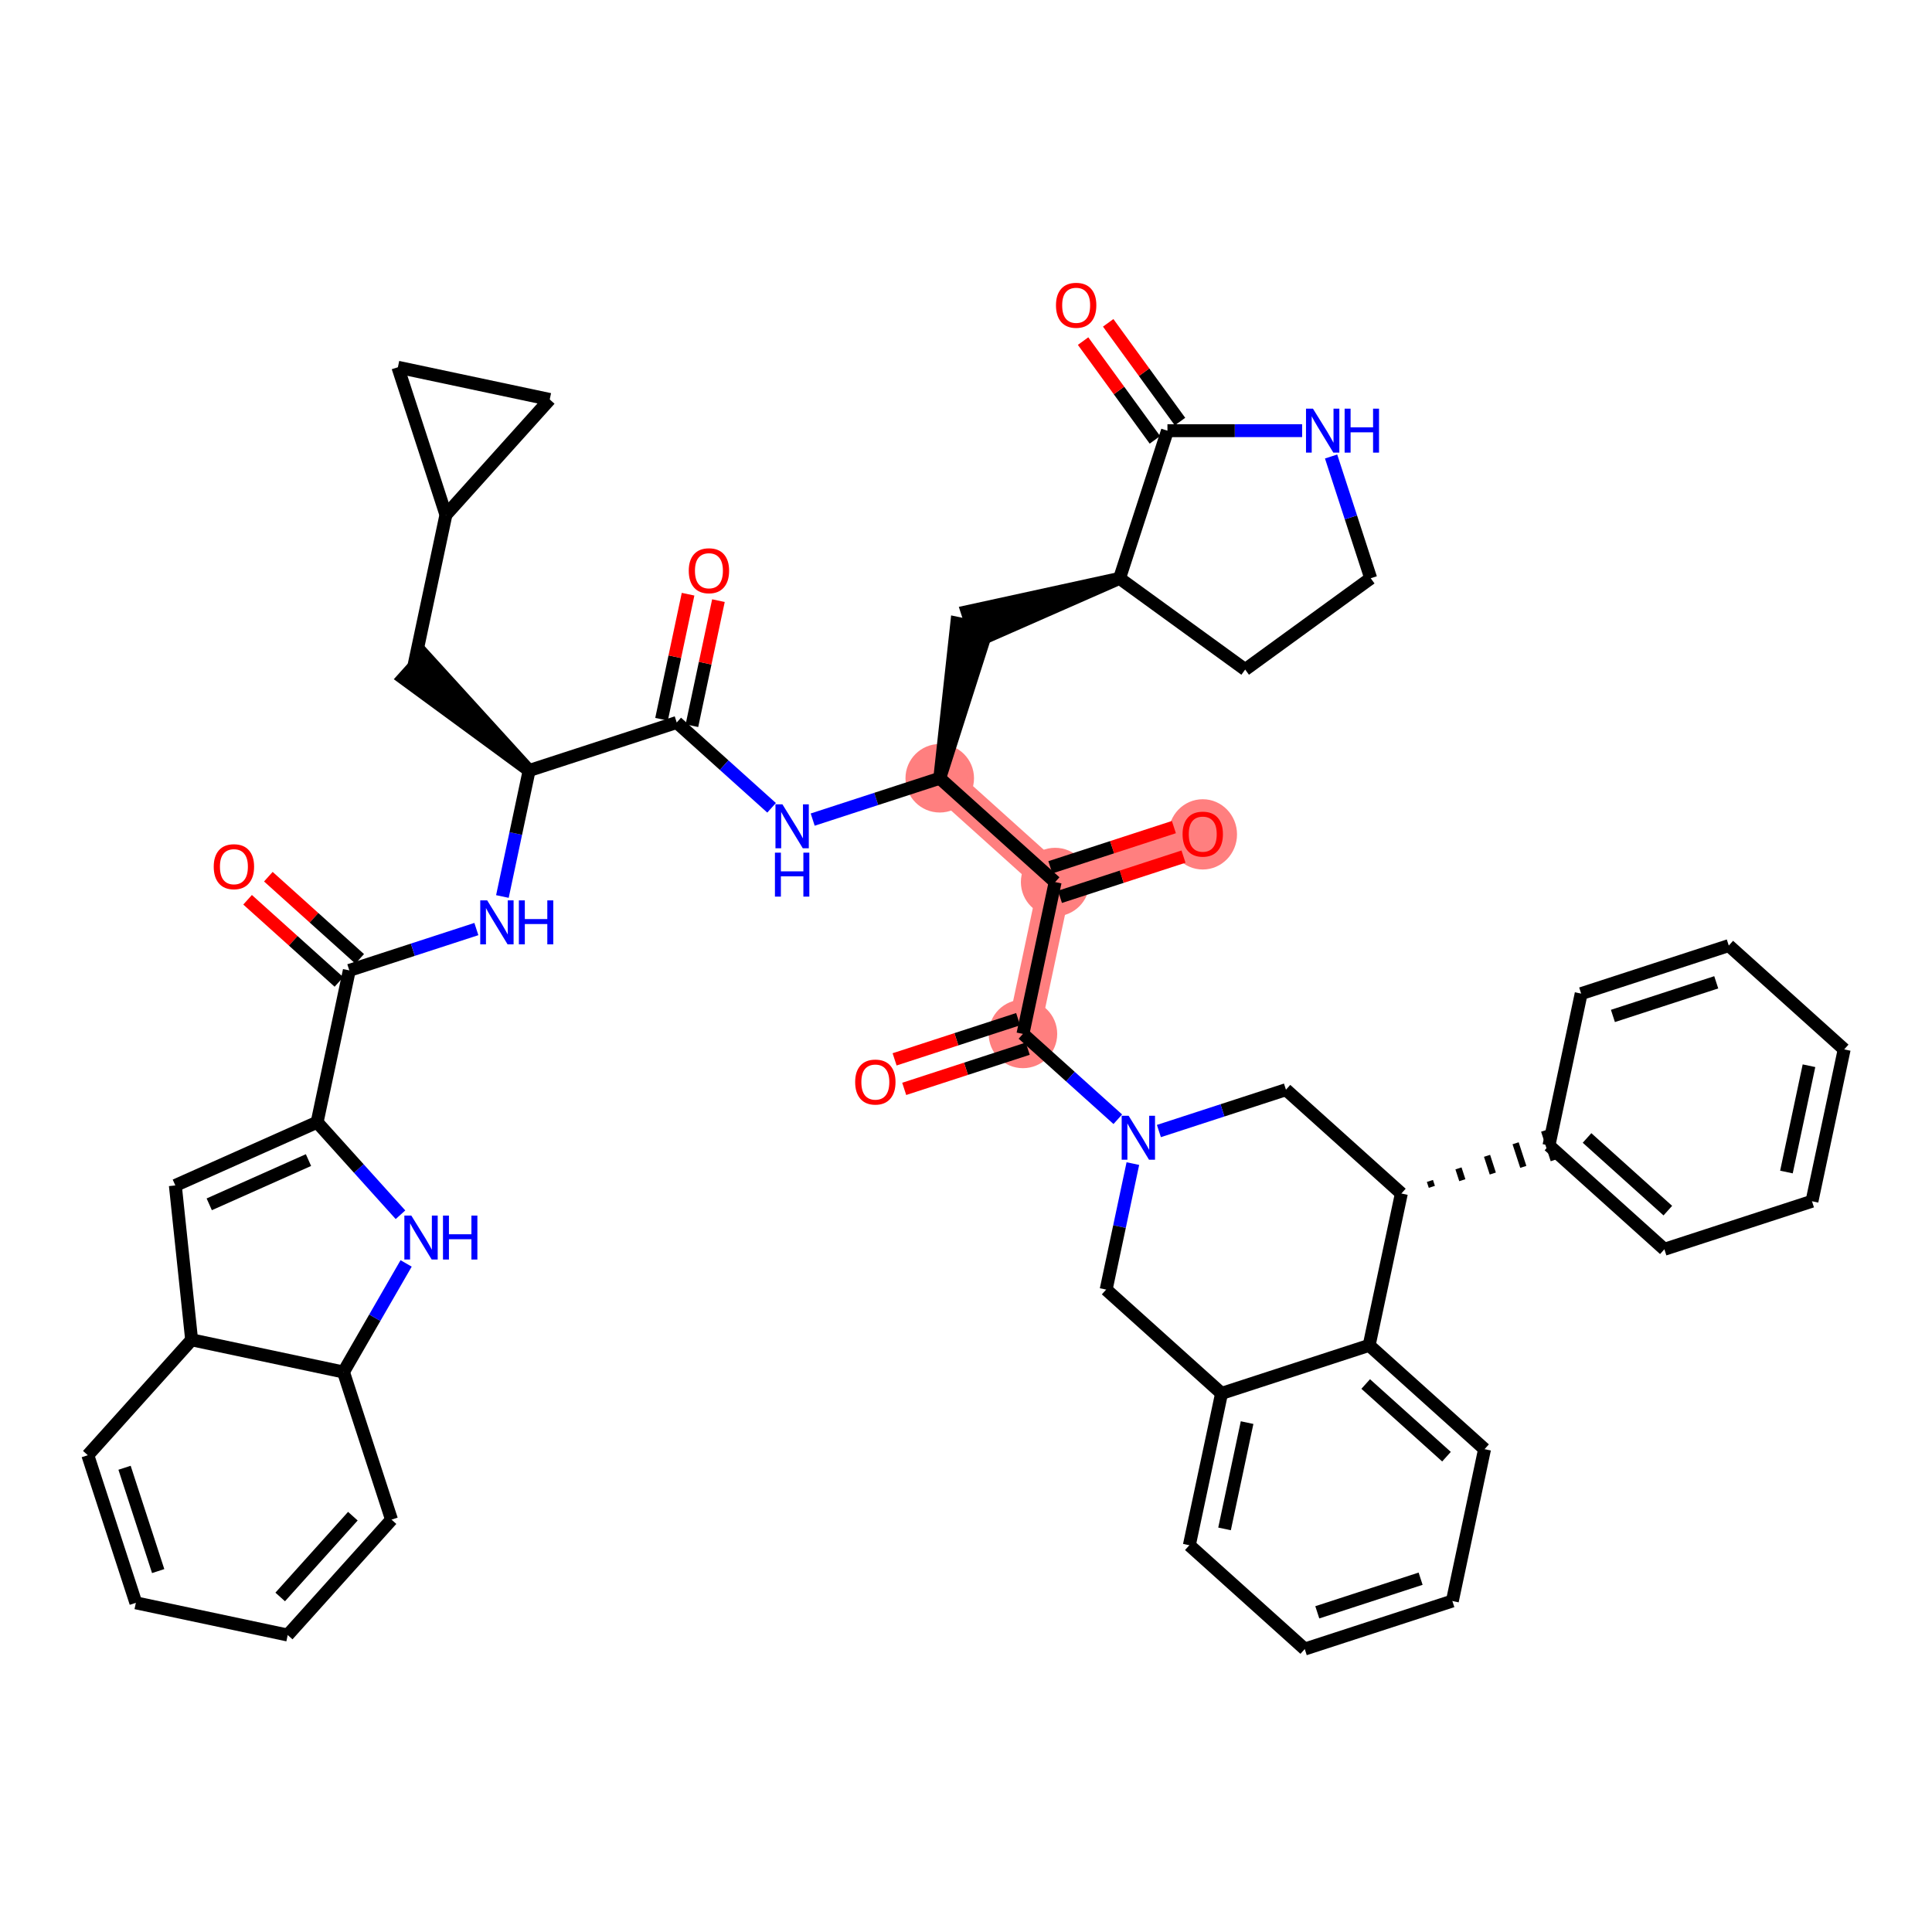 <?xml version='1.0' encoding='iso-8859-1'?>
<svg version='1.1' baseProfile='full'
              xmlns='http://www.w3.org/2000/svg'
                      xmlns:rdkit='http://www.rdkit.org/xml'
                      xmlns:xlink='http://www.w3.org/1999/xlink'
                  xml:space='preserve'
width='300px' height='300px' viewBox='0 0 300 300'>
<!-- END OF HEADER -->
<rect style='opacity:1.0;fill:#FFFFFF;stroke:none' width='300' height='300' x='0' y='0'> </rect>
<rect style='opacity:1.0;fill:#FFFFFF;stroke:none' width='300' height='300' x='0' y='0'> </rect>
<path d='M 145.923,120.847 L 163.843,136.967' style='fill:none;fill-rule:evenodd;stroke:#FF7F7F;stroke-width:5.1px;stroke-linecap:butt;stroke-linejoin:miter;stroke-opacity:1' />
<path d='M 163.843,136.967 L 186.763,129.507' style='fill:none;fill-rule:evenodd;stroke:#FF7F7F;stroke-width:5.1px;stroke-linecap:butt;stroke-linejoin:miter;stroke-opacity:1' />
<path d='M 163.843,136.967 L 158.842,160.546' style='fill:none;fill-rule:evenodd;stroke:#FF7F7F;stroke-width:5.1px;stroke-linecap:butt;stroke-linejoin:miter;stroke-opacity:1' />
<ellipse cx='145.923' cy='120.847' rx='4.821' ry='4.821'  style='fill:#FF7F7F;fill-rule:evenodd;stroke:#FF7F7F;stroke-width:1.0px;stroke-linecap:butt;stroke-linejoin:miter;stroke-opacity:1' />
<ellipse cx='163.843' cy='136.967' rx='4.821' ry='4.821'  style='fill:#FF7F7F;fill-rule:evenodd;stroke:#FF7F7F;stroke-width:1.0px;stroke-linecap:butt;stroke-linejoin:miter;stroke-opacity:1' />
<ellipse cx='186.763' cy='129.56' rx='4.821' ry='4.956'  style='fill:#FF7F7F;fill-rule:evenodd;stroke:#FF7F7F;stroke-width:1.0px;stroke-linecap:butt;stroke-linejoin:miter;stroke-opacity:1' />
<ellipse cx='158.842' cy='160.546' rx='4.821' ry='4.821'  style='fill:#FF7F7F;fill-rule:evenodd;stroke:#FF7F7F;stroke-width:1.0px;stroke-linecap:butt;stroke-linejoin:miter;stroke-opacity:1' />
<path class='bond-0 atom-0 atom-1' d='M 38.445,139.716 L 45.537,146.095' style='fill:none;fill-rule:evenodd;stroke:#FF0000;stroke-width:2.0px;stroke-linecap:butt;stroke-linejoin:miter;stroke-opacity:1' />
<path class='bond-0 atom-0 atom-1' d='M 45.537,146.095 L 52.629,152.475' style='fill:none;fill-rule:evenodd;stroke:#000000;stroke-width:2.0px;stroke-linecap:butt;stroke-linejoin:miter;stroke-opacity:1' />
<path class='bond-0 atom-0 atom-1' d='M 41.669,136.132 L 48.761,142.511' style='fill:none;fill-rule:evenodd;stroke:#FF0000;stroke-width:2.0px;stroke-linecap:butt;stroke-linejoin:miter;stroke-opacity:1' />
<path class='bond-0 atom-0 atom-1' d='M 48.761,142.511 L 55.853,148.891' style='fill:none;fill-rule:evenodd;stroke:#000000;stroke-width:2.0px;stroke-linecap:butt;stroke-linejoin:miter;stroke-opacity:1' />
<path class='bond-1 atom-1 atom-2' d='M 54.241,150.683 L 64.106,147.473' style='fill:none;fill-rule:evenodd;stroke:#000000;stroke-width:2.0px;stroke-linecap:butt;stroke-linejoin:miter;stroke-opacity:1' />
<path class='bond-1 atom-1 atom-2' d='M 64.106,147.473 L 73.97,144.262' style='fill:none;fill-rule:evenodd;stroke:#0000FF;stroke-width:2.0px;stroke-linecap:butt;stroke-linejoin:miter;stroke-opacity:1' />
<path class='bond-38 atom-1 atom-39' d='M 54.241,150.683 L 49.241,174.262' style='fill:none;fill-rule:evenodd;stroke:#000000;stroke-width:2.0px;stroke-linecap:butt;stroke-linejoin:miter;stroke-opacity:1' />
<path class='bond-2 atom-2 atom-3' d='M 78.013,139.208 L 80.088,129.426' style='fill:none;fill-rule:evenodd;stroke:#0000FF;stroke-width:2.0px;stroke-linecap:butt;stroke-linejoin:miter;stroke-opacity:1' />
<path class='bond-2 atom-2 atom-3' d='M 80.088,129.426 L 82.162,119.645' style='fill:none;fill-rule:evenodd;stroke:#000000;stroke-width:2.0px;stroke-linecap:butt;stroke-linejoin:miter;stroke-opacity:1' />
<path class='bond-3 atom-3 atom-4' d='M 82.162,119.645 L 65.854,101.733 L 62.63,105.317 Z' style='fill:#000000;fill-rule:evenodd;fill-opacity:1;stroke:#000000;stroke-width:2.0px;stroke-linecap:butt;stroke-linejoin:miter;stroke-opacity:1;' />
<path class='bond-7 atom-3 atom-8' d='M 82.162,119.645 L 105.082,112.186' style='fill:none;fill-rule:evenodd;stroke:#000000;stroke-width:2.0px;stroke-linecap:butt;stroke-linejoin:miter;stroke-opacity:1' />
<path class='bond-4 atom-4 atom-5' d='M 64.242,103.525 L 69.243,79.945' style='fill:none;fill-rule:evenodd;stroke:#000000;stroke-width:2.0px;stroke-linecap:butt;stroke-linejoin:miter;stroke-opacity:1' />
<path class='bond-5 atom-5 atom-6' d='M 69.243,79.945 L 85.362,62.026' style='fill:none;fill-rule:evenodd;stroke:#000000;stroke-width:2.0px;stroke-linecap:butt;stroke-linejoin:miter;stroke-opacity:1' />
<path class='bond-47 atom-7 atom-5' d='M 61.783,57.025 L 69.243,79.945' style='fill:none;fill-rule:evenodd;stroke:#000000;stroke-width:2.0px;stroke-linecap:butt;stroke-linejoin:miter;stroke-opacity:1' />
<path class='bond-6 atom-6 atom-7' d='M 85.362,62.026 L 61.783,57.025' style='fill:none;fill-rule:evenodd;stroke:#000000;stroke-width:2.0px;stroke-linecap:butt;stroke-linejoin:miter;stroke-opacity:1' />
<path class='bond-8 atom-8 atom-9' d='M 107.44,112.686 L 109.499,102.976' style='fill:none;fill-rule:evenodd;stroke:#000000;stroke-width:2.0px;stroke-linecap:butt;stroke-linejoin:miter;stroke-opacity:1' />
<path class='bond-8 atom-8 atom-9' d='M 109.499,102.976 L 111.558,93.267' style='fill:none;fill-rule:evenodd;stroke:#FF0000;stroke-width:2.0px;stroke-linecap:butt;stroke-linejoin:miter;stroke-opacity:1' />
<path class='bond-8 atom-8 atom-9' d='M 102.724,111.686 L 104.784,101.976' style='fill:none;fill-rule:evenodd;stroke:#000000;stroke-width:2.0px;stroke-linecap:butt;stroke-linejoin:miter;stroke-opacity:1' />
<path class='bond-8 atom-8 atom-9' d='M 104.784,101.976 L 106.843,92.267' style='fill:none;fill-rule:evenodd;stroke:#FF0000;stroke-width:2.0px;stroke-linecap:butt;stroke-linejoin:miter;stroke-opacity:1' />
<path class='bond-9 atom-8 atom-10' d='M 105.082,112.186 L 112.447,118.81' style='fill:none;fill-rule:evenodd;stroke:#000000;stroke-width:2.0px;stroke-linecap:butt;stroke-linejoin:miter;stroke-opacity:1' />
<path class='bond-9 atom-8 atom-10' d='M 112.447,118.81 L 119.811,125.435' style='fill:none;fill-rule:evenodd;stroke:#0000FF;stroke-width:2.0px;stroke-linecap:butt;stroke-linejoin:miter;stroke-opacity:1' />
<path class='bond-10 atom-10 atom-11' d='M 126.194,127.267 L 136.058,124.057' style='fill:none;fill-rule:evenodd;stroke:#0000FF;stroke-width:2.0px;stroke-linecap:butt;stroke-linejoin:miter;stroke-opacity:1' />
<path class='bond-10 atom-10 atom-11' d='M 136.058,124.057 L 145.923,120.847' style='fill:none;fill-rule:evenodd;stroke:#000000;stroke-width:2.0px;stroke-linecap:butt;stroke-linejoin:miter;stroke-opacity:1' />
<path class='bond-11 atom-11 atom-12' d='M 145.923,120.847 L 153.281,97.767 L 148.565,96.767 Z' style='fill:#000000;fill-rule:evenodd;fill-opacity:1;stroke:#000000;stroke-width:2.0px;stroke-linecap:butt;stroke-linejoin:miter;stroke-opacity:1;' />
<path class='bond-18 atom-11 atom-19' d='M 145.923,120.847 L 163.843,136.967' style='fill:none;fill-rule:evenodd;stroke:#000000;stroke-width:2.0px;stroke-linecap:butt;stroke-linejoin:miter;stroke-opacity:1' />
<path class='bond-12 atom-13 atom-12' d='M 173.843,89.808 L 150.177,94.975 L 151.669,99.559 Z' style='fill:#000000;fill-rule:evenodd;fill-opacity:1;stroke:#000000;stroke-width:2.0px;stroke-linecap:butt;stroke-linejoin:miter;stroke-opacity:1;' />
<path class='bond-13 atom-13 atom-14' d='M 173.843,89.808 L 193.35,103.967' style='fill:none;fill-rule:evenodd;stroke:#000000;stroke-width:2.0px;stroke-linecap:butt;stroke-linejoin:miter;stroke-opacity:1' />
<path class='bond-48 atom-17 atom-13' d='M 181.281,66.881 L 173.843,89.808' style='fill:none;fill-rule:evenodd;stroke:#000000;stroke-width:2.0px;stroke-linecap:butt;stroke-linejoin:miter;stroke-opacity:1' />
<path class='bond-14 atom-14 atom-15' d='M 193.35,103.967 L 212.844,89.79' style='fill:none;fill-rule:evenodd;stroke:#000000;stroke-width:2.0px;stroke-linecap:butt;stroke-linejoin:miter;stroke-opacity:1' />
<path class='bond-15 atom-15 atom-16' d='M 212.844,89.79 L 209.768,80.338' style='fill:none;fill-rule:evenodd;stroke:#000000;stroke-width:2.0px;stroke-linecap:butt;stroke-linejoin:miter;stroke-opacity:1' />
<path class='bond-15 atom-15 atom-16' d='M 209.768,80.338 L 206.692,70.885' style='fill:none;fill-rule:evenodd;stroke:#0000FF;stroke-width:2.0px;stroke-linecap:butt;stroke-linejoin:miter;stroke-opacity:1' />
<path class='bond-16 atom-16 atom-17' d='M 202.193,66.871 L 191.737,66.876' style='fill:none;fill-rule:evenodd;stroke:#0000FF;stroke-width:2.0px;stroke-linecap:butt;stroke-linejoin:miter;stroke-opacity:1' />
<path class='bond-16 atom-16 atom-17' d='M 191.737,66.876 L 181.281,66.881' style='fill:none;fill-rule:evenodd;stroke:#000000;stroke-width:2.0px;stroke-linecap:butt;stroke-linejoin:miter;stroke-opacity:1' />
<path class='bond-17 atom-17 atom-18' d='M 183.231,65.463 L 177.655,57.797' style='fill:none;fill-rule:evenodd;stroke:#000000;stroke-width:2.0px;stroke-linecap:butt;stroke-linejoin:miter;stroke-opacity:1' />
<path class='bond-17 atom-17 atom-18' d='M 177.655,57.797 L 172.079,50.13' style='fill:none;fill-rule:evenodd;stroke:#FF0000;stroke-width:2.0px;stroke-linecap:butt;stroke-linejoin:miter;stroke-opacity:1' />
<path class='bond-17 atom-17 atom-18' d='M 179.332,68.299 L 173.756,60.632' style='fill:none;fill-rule:evenodd;stroke:#000000;stroke-width:2.0px;stroke-linecap:butt;stroke-linejoin:miter;stroke-opacity:1' />
<path class='bond-17 atom-17 atom-18' d='M 173.756,60.632 L 168.181,52.965' style='fill:none;fill-rule:evenodd;stroke:#FF0000;stroke-width:2.0px;stroke-linecap:butt;stroke-linejoin:miter;stroke-opacity:1' />
<path class='bond-19 atom-19 atom-20' d='M 164.589,139.259 L 174.181,136.137' style='fill:none;fill-rule:evenodd;stroke:#000000;stroke-width:2.0px;stroke-linecap:butt;stroke-linejoin:miter;stroke-opacity:1' />
<path class='bond-19 atom-19 atom-20' d='M 174.181,136.137 L 183.773,133.015' style='fill:none;fill-rule:evenodd;stroke:#FF0000;stroke-width:2.0px;stroke-linecap:butt;stroke-linejoin:miter;stroke-opacity:1' />
<path class='bond-19 atom-19 atom-20' d='M 163.097,134.675 L 172.689,131.553' style='fill:none;fill-rule:evenodd;stroke:#000000;stroke-width:2.0px;stroke-linecap:butt;stroke-linejoin:miter;stroke-opacity:1' />
<path class='bond-19 atom-19 atom-20' d='M 172.689,131.553 L 182.281,128.431' style='fill:none;fill-rule:evenodd;stroke:#FF0000;stroke-width:2.0px;stroke-linecap:butt;stroke-linejoin:miter;stroke-opacity:1' />
<path class='bond-20 atom-19 atom-21' d='M 163.843,136.967 L 158.842,160.546' style='fill:none;fill-rule:evenodd;stroke:#000000;stroke-width:2.0px;stroke-linecap:butt;stroke-linejoin:miter;stroke-opacity:1' />
<path class='bond-21 atom-21 atom-22' d='M 158.096,158.254 L 148.504,161.375' style='fill:none;fill-rule:evenodd;stroke:#000000;stroke-width:2.0px;stroke-linecap:butt;stroke-linejoin:miter;stroke-opacity:1' />
<path class='bond-21 atom-21 atom-22' d='M 148.504,161.375 L 138.912,164.497' style='fill:none;fill-rule:evenodd;stroke:#FF0000;stroke-width:2.0px;stroke-linecap:butt;stroke-linejoin:miter;stroke-opacity:1' />
<path class='bond-21 atom-21 atom-22' d='M 159.588,162.838 L 149.996,165.959' style='fill:none;fill-rule:evenodd;stroke:#000000;stroke-width:2.0px;stroke-linecap:butt;stroke-linejoin:miter;stroke-opacity:1' />
<path class='bond-21 atom-21 atom-22' d='M 149.996,165.959 L 140.404,169.081' style='fill:none;fill-rule:evenodd;stroke:#FF0000;stroke-width:2.0px;stroke-linecap:butt;stroke-linejoin:miter;stroke-opacity:1' />
<path class='bond-22 atom-21 atom-23' d='M 158.842,160.546 L 166.207,167.17' style='fill:none;fill-rule:evenodd;stroke:#000000;stroke-width:2.0px;stroke-linecap:butt;stroke-linejoin:miter;stroke-opacity:1' />
<path class='bond-22 atom-21 atom-23' d='M 166.207,167.17 L 173.571,173.795' style='fill:none;fill-rule:evenodd;stroke:#0000FF;stroke-width:2.0px;stroke-linecap:butt;stroke-linejoin:miter;stroke-opacity:1' />
<path class='bond-23 atom-23 atom-24' d='M 175.911,180.681 L 173.836,190.463' style='fill:none;fill-rule:evenodd;stroke:#0000FF;stroke-width:2.0px;stroke-linecap:butt;stroke-linejoin:miter;stroke-opacity:1' />
<path class='bond-23 atom-23 atom-24' d='M 173.836,190.463 L 171.762,200.245' style='fill:none;fill-rule:evenodd;stroke:#000000;stroke-width:2.0px;stroke-linecap:butt;stroke-linejoin:miter;stroke-opacity:1' />
<path class='bond-49 atom-38 atom-23' d='M 199.683,169.207 L 189.818,172.417' style='fill:none;fill-rule:evenodd;stroke:#000000;stroke-width:2.0px;stroke-linecap:butt;stroke-linejoin:miter;stroke-opacity:1' />
<path class='bond-49 atom-38 atom-23' d='M 189.818,172.417 L 179.954,175.627' style='fill:none;fill-rule:evenodd;stroke:#0000FF;stroke-width:2.0px;stroke-linecap:butt;stroke-linejoin:miter;stroke-opacity:1' />
<path class='bond-24 atom-24 atom-25' d='M 171.762,200.245 L 189.682,216.365' style='fill:none;fill-rule:evenodd;stroke:#000000;stroke-width:2.0px;stroke-linecap:butt;stroke-linejoin:miter;stroke-opacity:1' />
<path class='bond-25 atom-25 atom-26' d='M 189.682,216.365 L 184.681,239.944' style='fill:none;fill-rule:evenodd;stroke:#000000;stroke-width:2.0px;stroke-linecap:butt;stroke-linejoin:miter;stroke-opacity:1' />
<path class='bond-25 atom-25 atom-26' d='M 193.648,220.902 L 190.147,237.407' style='fill:none;fill-rule:evenodd;stroke:#000000;stroke-width:2.0px;stroke-linecap:butt;stroke-linejoin:miter;stroke-opacity:1' />
<path class='bond-51 atom-30 atom-25' d='M 212.602,208.906 L 189.682,216.365' style='fill:none;fill-rule:evenodd;stroke:#000000;stroke-width:2.0px;stroke-linecap:butt;stroke-linejoin:miter;stroke-opacity:1' />
<path class='bond-26 atom-26 atom-27' d='M 184.681,239.944 L 202.601,256.064' style='fill:none;fill-rule:evenodd;stroke:#000000;stroke-width:2.0px;stroke-linecap:butt;stroke-linejoin:miter;stroke-opacity:1' />
<path class='bond-27 atom-27 atom-28' d='M 202.601,256.064 L 225.522,248.605' style='fill:none;fill-rule:evenodd;stroke:#000000;stroke-width:2.0px;stroke-linecap:butt;stroke-linejoin:miter;stroke-opacity:1' />
<path class='bond-27 atom-27 atom-28' d='M 204.548,250.361 L 220.592,245.14' style='fill:none;fill-rule:evenodd;stroke:#000000;stroke-width:2.0px;stroke-linecap:butt;stroke-linejoin:miter;stroke-opacity:1' />
<path class='bond-28 atom-28 atom-29' d='M 225.522,248.605 L 230.522,225.026' style='fill:none;fill-rule:evenodd;stroke:#000000;stroke-width:2.0px;stroke-linecap:butt;stroke-linejoin:miter;stroke-opacity:1' />
<path class='bond-29 atom-29 atom-30' d='M 230.522,225.026 L 212.602,208.906' style='fill:none;fill-rule:evenodd;stroke:#000000;stroke-width:2.0px;stroke-linecap:butt;stroke-linejoin:miter;stroke-opacity:1' />
<path class='bond-29 atom-29 atom-30' d='M 224.61,226.192 L 212.066,214.908' style='fill:none;fill-rule:evenodd;stroke:#000000;stroke-width:2.0px;stroke-linecap:butt;stroke-linejoin:miter;stroke-opacity:1' />
<path class='bond-30 atom-30 atom-31' d='M 212.602,208.906 L 217.603,185.327' style='fill:none;fill-rule:evenodd;stroke:#000000;stroke-width:2.0px;stroke-linecap:butt;stroke-linejoin:miter;stroke-opacity:1' />
<path class='bond-31 atom-31 atom-32' d='M 222.336,184.293 L 222.037,183.377' style='fill:none;fill-rule:evenodd;stroke:#000000;stroke-width:1.0px;stroke-linecap:butt;stroke-linejoin:miter;stroke-opacity:1' />
<path class='bond-31 atom-31 atom-32' d='M 227.069,183.26 L 226.472,181.426' style='fill:none;fill-rule:evenodd;stroke:#000000;stroke-width:1.0px;stroke-linecap:butt;stroke-linejoin:miter;stroke-opacity:1' />
<path class='bond-31 atom-31 atom-32' d='M 231.802,182.227 L 230.907,179.476' style='fill:none;fill-rule:evenodd;stroke:#000000;stroke-width:1.0px;stroke-linecap:butt;stroke-linejoin:miter;stroke-opacity:1' />
<path class='bond-31 atom-31 atom-32' d='M 236.536,181.193 L 235.342,177.526' style='fill:none;fill-rule:evenodd;stroke:#000000;stroke-width:1.0px;stroke-linecap:butt;stroke-linejoin:miter;stroke-opacity:1' />
<path class='bond-31 atom-31 atom-32' d='M 241.269,180.16 L 239.777,175.576' style='fill:none;fill-rule:evenodd;stroke:#000000;stroke-width:1.0px;stroke-linecap:butt;stroke-linejoin:miter;stroke-opacity:1' />
<path class='bond-37 atom-31 atom-38' d='M 217.603,185.327 L 199.683,169.207' style='fill:none;fill-rule:evenodd;stroke:#000000;stroke-width:2.0px;stroke-linecap:butt;stroke-linejoin:miter;stroke-opacity:1' />
<path class='bond-32 atom-32 atom-33' d='M 240.523,177.868 L 258.443,193.988' style='fill:none;fill-rule:evenodd;stroke:#000000;stroke-width:2.0px;stroke-linecap:butt;stroke-linejoin:miter;stroke-opacity:1' />
<path class='bond-32 atom-32 atom-33' d='M 246.435,176.702 L 258.979,187.986' style='fill:none;fill-rule:evenodd;stroke:#000000;stroke-width:2.0px;stroke-linecap:butt;stroke-linejoin:miter;stroke-opacity:1' />
<path class='bond-52 atom-37 atom-32' d='M 245.523,154.288 L 240.523,177.868' style='fill:none;fill-rule:evenodd;stroke:#000000;stroke-width:2.0px;stroke-linecap:butt;stroke-linejoin:miter;stroke-opacity:1' />
<path class='bond-33 atom-33 atom-34' d='M 258.443,193.988 L 281.363,186.529' style='fill:none;fill-rule:evenodd;stroke:#000000;stroke-width:2.0px;stroke-linecap:butt;stroke-linejoin:miter;stroke-opacity:1' />
<path class='bond-34 atom-34 atom-35' d='M 281.363,186.529 L 286.364,162.949' style='fill:none;fill-rule:evenodd;stroke:#000000;stroke-width:2.0px;stroke-linecap:butt;stroke-linejoin:miter;stroke-opacity:1' />
<path class='bond-34 atom-34 atom-35' d='M 277.397,181.992 L 280.898,165.486' style='fill:none;fill-rule:evenodd;stroke:#000000;stroke-width:2.0px;stroke-linecap:butt;stroke-linejoin:miter;stroke-opacity:1' />
<path class='bond-35 atom-35 atom-36' d='M 286.364,162.949 L 268.444,146.829' style='fill:none;fill-rule:evenodd;stroke:#000000;stroke-width:2.0px;stroke-linecap:butt;stroke-linejoin:miter;stroke-opacity:1' />
<path class='bond-36 atom-36 atom-37' d='M 268.444,146.829 L 245.523,154.288' style='fill:none;fill-rule:evenodd;stroke:#000000;stroke-width:2.0px;stroke-linecap:butt;stroke-linejoin:miter;stroke-opacity:1' />
<path class='bond-36 atom-36 atom-37' d='M 266.497,152.532 L 250.453,157.754' style='fill:none;fill-rule:evenodd;stroke:#000000;stroke-width:2.0px;stroke-linecap:butt;stroke-linejoin:miter;stroke-opacity:1' />
<path class='bond-39 atom-39 atom-40' d='M 49.241,174.262 L 27.226,184.076' style='fill:none;fill-rule:evenodd;stroke:#000000;stroke-width:2.0px;stroke-linecap:butt;stroke-linejoin:miter;stroke-opacity:1' />
<path class='bond-39 atom-39 atom-40' d='M 47.901,180.137 L 32.491,187.007' style='fill:none;fill-rule:evenodd;stroke:#000000;stroke-width:2.0px;stroke-linecap:butt;stroke-linejoin:miter;stroke-opacity:1' />
<path class='bond-50 atom-47 atom-39' d='M 62.186,188.626 L 55.714,181.444' style='fill:none;fill-rule:evenodd;stroke:#0000FF;stroke-width:2.0px;stroke-linecap:butt;stroke-linejoin:miter;stroke-opacity:1' />
<path class='bond-50 atom-47 atom-39' d='M 55.714,181.444 L 49.241,174.262' style='fill:none;fill-rule:evenodd;stroke:#000000;stroke-width:2.0px;stroke-linecap:butt;stroke-linejoin:miter;stroke-opacity:1' />
<path class='bond-40 atom-40 atom-41' d='M 27.226,184.076 L 29.756,208.047' style='fill:none;fill-rule:evenodd;stroke:#000000;stroke-width:2.0px;stroke-linecap:butt;stroke-linejoin:miter;stroke-opacity:1' />
<path class='bond-41 atom-41 atom-42' d='M 29.756,208.047 L 13.636,225.966' style='fill:none;fill-rule:evenodd;stroke:#000000;stroke-width:2.0px;stroke-linecap:butt;stroke-linejoin:miter;stroke-opacity:1' />
<path class='bond-53 atom-46 atom-41' d='M 53.336,213.047 L 29.756,208.047' style='fill:none;fill-rule:evenodd;stroke:#000000;stroke-width:2.0px;stroke-linecap:butt;stroke-linejoin:miter;stroke-opacity:1' />
<path class='bond-42 atom-42 atom-43' d='M 13.636,225.966 L 21.096,248.887' style='fill:none;fill-rule:evenodd;stroke:#000000;stroke-width:2.0px;stroke-linecap:butt;stroke-linejoin:miter;stroke-opacity:1' />
<path class='bond-42 atom-42 atom-43' d='M 19.339,227.913 L 24.561,243.957' style='fill:none;fill-rule:evenodd;stroke:#000000;stroke-width:2.0px;stroke-linecap:butt;stroke-linejoin:miter;stroke-opacity:1' />
<path class='bond-43 atom-43 atom-44' d='M 21.096,248.887 L 44.675,253.887' style='fill:none;fill-rule:evenodd;stroke:#000000;stroke-width:2.0px;stroke-linecap:butt;stroke-linejoin:miter;stroke-opacity:1' />
<path class='bond-44 atom-44 atom-45' d='M 44.675,253.887 L 60.795,235.967' style='fill:none;fill-rule:evenodd;stroke:#000000;stroke-width:2.0px;stroke-linecap:butt;stroke-linejoin:miter;stroke-opacity:1' />
<path class='bond-44 atom-44 atom-45' d='M 43.509,247.975 L 54.793,235.431' style='fill:none;fill-rule:evenodd;stroke:#000000;stroke-width:2.0px;stroke-linecap:butt;stroke-linejoin:miter;stroke-opacity:1' />
<path class='bond-45 atom-45 atom-46' d='M 60.795,235.967 L 53.336,213.047' style='fill:none;fill-rule:evenodd;stroke:#000000;stroke-width:2.0px;stroke-linecap:butt;stroke-linejoin:miter;stroke-opacity:1' />
<path class='bond-46 atom-46 atom-47' d='M 53.336,213.047 L 58.199,204.615' style='fill:none;fill-rule:evenodd;stroke:#000000;stroke-width:2.0px;stroke-linecap:butt;stroke-linejoin:miter;stroke-opacity:1' />
<path class='bond-46 atom-46 atom-47' d='M 58.199,204.615 L 63.062,196.183' style='fill:none;fill-rule:evenodd;stroke:#0000FF;stroke-width:2.0px;stroke-linecap:butt;stroke-linejoin:miter;stroke-opacity:1' />
<path  class='atom-0' d='M 33.188 134.582
Q 33.188 132.943, 33.998 132.027
Q 34.808 131.111, 36.321 131.111
Q 37.835 131.111, 38.645 132.027
Q 39.455 132.943, 39.455 134.582
Q 39.455 136.24, 38.635 137.185
Q 37.816 138.121, 36.321 138.121
Q 34.817 138.121, 33.998 137.185
Q 33.188 136.25, 33.188 134.582
M 36.321 137.349
Q 37.363 137.349, 37.922 136.655
Q 38.491 135.951, 38.491 134.582
Q 38.491 133.242, 37.922 132.567
Q 37.363 131.883, 36.321 131.883
Q 35.28 131.883, 34.711 132.557
Q 34.152 133.232, 34.152 134.582
Q 34.152 135.961, 34.711 136.655
Q 35.28 137.349, 36.321 137.349
' fill='#FF0000'/>
<path  class='atom-2' d='M 75.653 139.811
L 77.889 143.426
Q 78.111 143.783, 78.468 144.429
Q 78.825 145.075, 78.844 145.114
L 78.844 139.811
L 79.75 139.811
L 79.75 146.637
L 78.815 146.637
L 76.414 142.684
Q 76.135 142.221, 75.836 141.691
Q 75.547 141.161, 75.46 140.997
L 75.46 146.637
L 74.573 146.637
L 74.573 139.811
L 75.653 139.811
' fill='#0000FF'/>
<path  class='atom-2' d='M 80.57 139.811
L 81.495 139.811
L 81.495 142.713
L 84.986 142.713
L 84.986 139.811
L 85.911 139.811
L 85.911 146.637
L 84.986 146.637
L 84.986 143.484
L 81.495 143.484
L 81.495 146.637
L 80.57 146.637
L 80.57 139.811
' fill='#0000FF'/>
<path  class='atom-9' d='M 106.949 88.626
Q 106.949 86.987, 107.759 86.071
Q 108.569 85.155, 110.083 85.155
Q 111.596 85.155, 112.406 86.071
Q 113.216 86.987, 113.216 88.626
Q 113.216 90.284, 112.397 91.229
Q 111.577 92.164, 110.083 92.164
Q 108.579 92.164, 107.759 91.229
Q 106.949 90.294, 106.949 88.626
M 110.083 91.393
Q 111.124 91.393, 111.683 90.699
Q 112.252 89.995, 112.252 88.626
Q 112.252 87.285, 111.683 86.611
Q 111.124 85.926, 110.083 85.926
Q 109.042 85.926, 108.473 86.601
Q 107.913 87.276, 107.913 88.626
Q 107.913 90.004, 108.473 90.699
Q 109.042 91.393, 110.083 91.393
' fill='#FF0000'/>
<path  class='atom-10' d='M 121.493 124.893
L 123.73 128.508
Q 123.952 128.865, 124.309 129.511
Q 124.665 130.157, 124.685 130.195
L 124.685 124.893
L 125.591 124.893
L 125.591 131.719
L 124.656 131.719
L 122.255 127.766
Q 121.976 127.303, 121.677 126.773
Q 121.387 126.242, 121.301 126.078
L 121.301 131.719
L 120.414 131.719
L 120.414 124.893
L 121.493 124.893
' fill='#0000FF'/>
<path  class='atom-10' d='M 120.332 132.401
L 121.257 132.401
L 121.257 135.303
L 124.747 135.303
L 124.747 132.401
L 125.673 132.401
L 125.673 139.227
L 124.747 139.227
L 124.747 136.075
L 121.257 136.075
L 121.257 139.227
L 120.332 139.227
L 120.332 132.401
' fill='#0000FF'/>
<path  class='atom-16' d='M 203.876 63.457
L 206.113 67.072
Q 206.334 67.429, 206.691 68.075
Q 207.048 68.721, 207.067 68.759
L 207.067 63.457
L 207.973 63.457
L 207.973 70.283
L 207.038 70.283
L 204.638 66.33
Q 204.358 65.867, 204.059 65.337
Q 203.77 64.806, 203.683 64.642
L 203.683 70.283
L 202.796 70.283
L 202.796 63.457
L 203.876 63.457
' fill='#0000FF'/>
<path  class='atom-16' d='M 208.793 63.457
L 209.719 63.457
L 209.719 66.359
L 213.209 66.359
L 213.209 63.457
L 214.134 63.457
L 214.134 70.283
L 213.209 70.283
L 213.209 67.13
L 209.719 67.13
L 209.719 70.283
L 208.793 70.283
L 208.793 63.457
' fill='#0000FF'/>
<path  class='atom-18' d='M 163.971 47.407
Q 163.971 45.768, 164.781 44.852
Q 165.591 43.936, 167.104 43.936
Q 168.618 43.936, 169.428 44.852
Q 170.238 45.768, 170.238 47.407
Q 170.238 49.065, 169.418 50.01
Q 168.599 50.945, 167.104 50.945
Q 165.6 50.945, 164.781 50.01
Q 163.971 49.075, 163.971 47.407
M 167.104 50.174
Q 168.146 50.174, 168.705 49.48
Q 169.274 48.776, 169.274 47.407
Q 169.274 46.066, 168.705 45.392
Q 168.146 44.707, 167.104 44.707
Q 166.063 44.707, 165.494 45.382
Q 164.935 46.057, 164.935 47.407
Q 164.935 48.785, 165.494 49.48
Q 166.063 50.174, 167.104 50.174
' fill='#FF0000'/>
<path  class='atom-20' d='M 183.63 129.527
Q 183.63 127.888, 184.439 126.972
Q 185.249 126.056, 186.763 126.056
Q 188.277 126.056, 189.087 126.972
Q 189.896 127.888, 189.896 129.527
Q 189.896 131.185, 189.077 132.13
Q 188.257 133.065, 186.763 133.065
Q 185.259 133.065, 184.439 132.13
Q 183.63 131.195, 183.63 129.527
M 186.763 132.294
Q 187.804 132.294, 188.364 131.6
Q 188.932 130.896, 188.932 129.527
Q 188.932 128.187, 188.364 127.512
Q 187.804 126.827, 186.763 126.827
Q 185.722 126.827, 185.153 127.502
Q 184.594 128.177, 184.594 129.527
Q 184.594 130.905, 185.153 131.6
Q 185.722 132.294, 186.763 132.294
' fill='#FF0000'/>
<path  class='atom-22' d='M 132.788 168.024
Q 132.788 166.385, 133.598 165.469
Q 134.408 164.553, 135.922 164.553
Q 137.436 164.553, 138.245 165.469
Q 139.055 166.385, 139.055 168.024
Q 139.055 169.682, 138.236 170.627
Q 137.416 171.563, 135.922 171.563
Q 134.418 171.563, 133.598 170.627
Q 132.788 169.692, 132.788 168.024
M 135.922 170.791
Q 136.963 170.791, 137.522 170.097
Q 138.091 169.393, 138.091 168.024
Q 138.091 166.684, 137.522 166.009
Q 136.963 165.325, 135.922 165.325
Q 134.881 165.325, 134.312 165.999
Q 133.753 166.674, 133.753 168.024
Q 133.753 169.403, 134.312 170.097
Q 134.881 170.791, 135.922 170.791
' fill='#FF0000'/>
<path  class='atom-23' d='M 175.253 173.253
L 177.49 176.868
Q 177.712 177.225, 178.069 177.871
Q 178.425 178.517, 178.445 178.556
L 178.445 173.253
L 179.351 173.253
L 179.351 180.079
L 178.416 180.079
L 176.015 176.126
Q 175.735 175.663, 175.437 175.133
Q 175.147 174.603, 175.061 174.439
L 175.061 180.079
L 174.173 180.079
L 174.173 173.253
L 175.253 173.253
' fill='#0000FF'/>
<path  class='atom-47' d='M 63.869 188.754
L 66.106 192.369
Q 66.327 192.726, 66.684 193.372
Q 67.041 194.018, 67.06 194.057
L 67.06 188.754
L 67.966 188.754
L 67.966 195.58
L 67.031 195.58
L 64.63 191.627
Q 64.351 191.164, 64.052 190.634
Q 63.763 190.104, 63.676 189.94
L 63.676 195.58
L 62.789 195.58
L 62.789 188.754
L 63.869 188.754
' fill='#0000FF'/>
<path  class='atom-47' d='M 68.786 188.754
L 69.711 188.754
L 69.711 191.656
L 73.202 191.656
L 73.202 188.754
L 74.127 188.754
L 74.127 195.58
L 73.202 195.58
L 73.202 192.427
L 69.711 192.427
L 69.711 195.58
L 68.786 195.58
L 68.786 188.754
' fill='#0000FF'/>
</svg>
